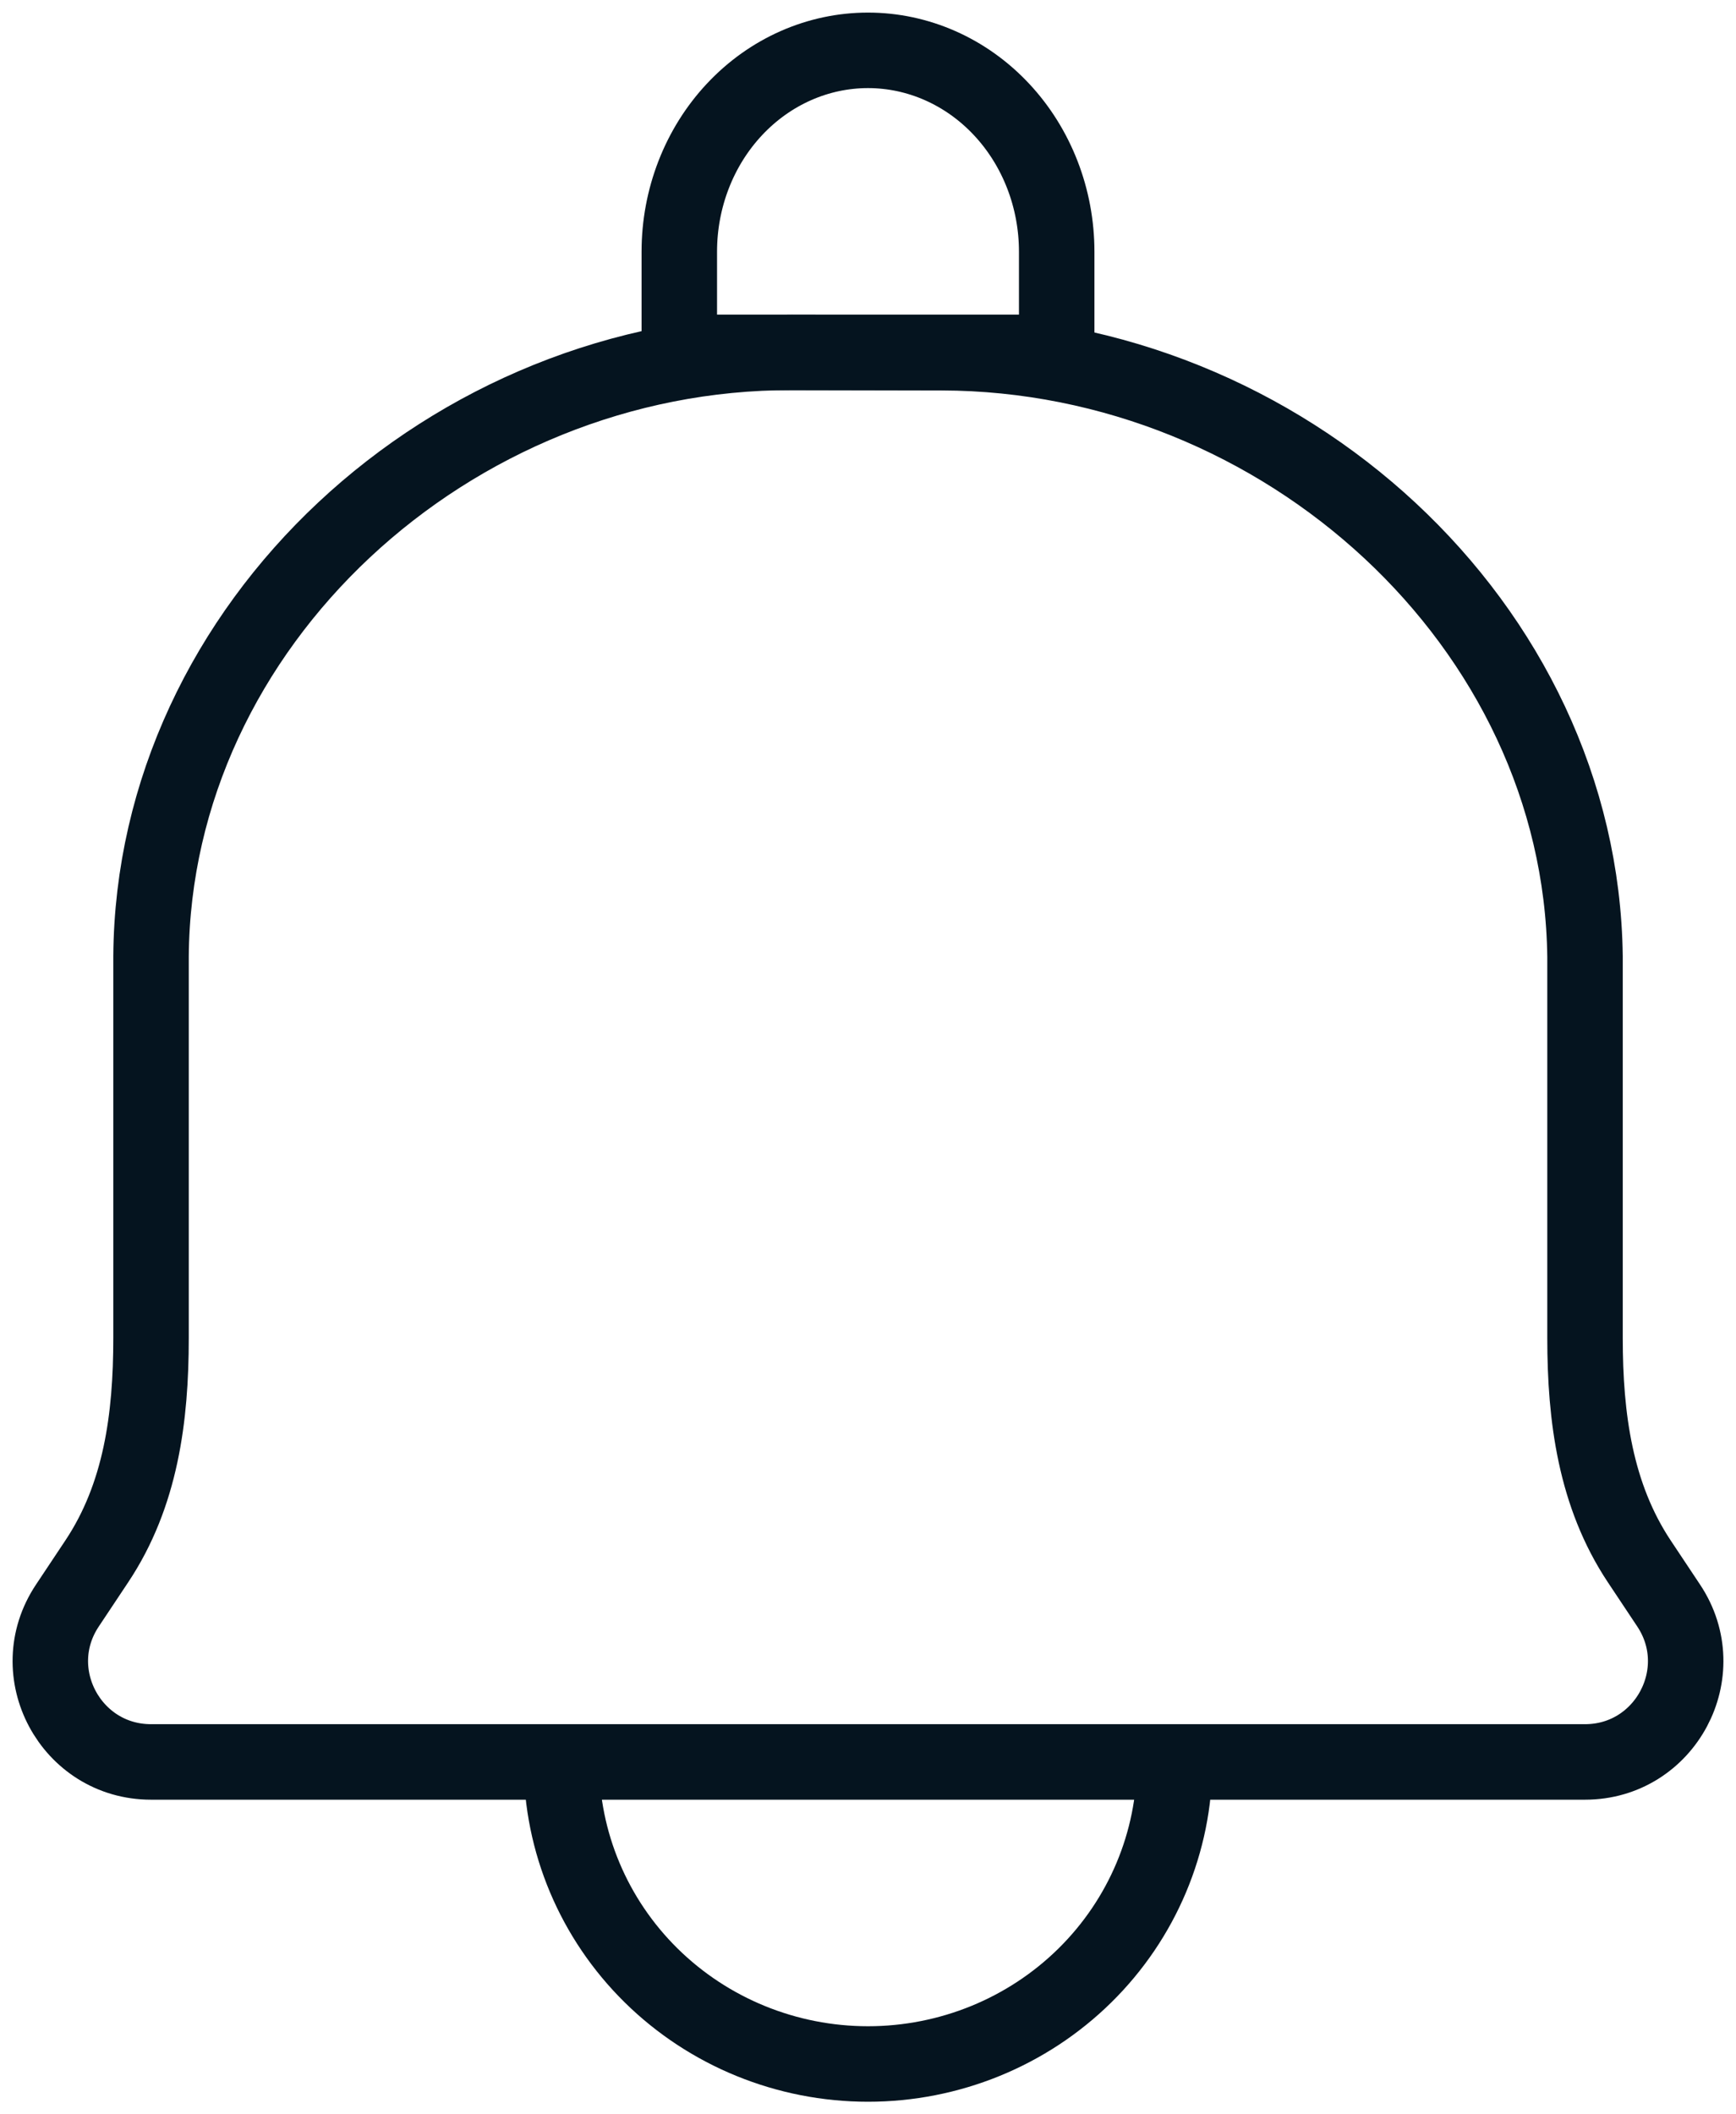 <svg width="69" height="84" viewBox="0 0 69 84" fill="none" xmlns="http://www.w3.org/2000/svg">
<path d="M46.688 70C46.688 73.183 45.404 76.235 43.119 78.485C40.833 80.736 37.733 82 34.501 82C31.269 82 28.169 80.736 25.883 78.485C23.598 76.235 22.314 73.183 22.314 70H46.688ZM37.43 14.012L31.474 14C17.89 13.968 6.096 24.836 6.003 38V53.16C6.003 56.32 5.597 59.404 3.846 62.032L2.68 63.784C0.905 66.44 2.814 70 6.003 70H62.999C66.188 70 68.093 66.44 66.322 63.784L65.156 62.032C63.409 59.404 62.999 56.316 62.999 53.156V38.004C62.836 24.836 51.015 14.044 37.43 14.012Z" stroke="#05141F" stroke-width="3" stroke-linecap="round" stroke-linejoin="round"/>
<path d="M34.5 2C36.489 2 38.397 2.843 39.803 4.343C41.21 5.843 42 7.878 42 10V14H27V10C27 7.878 27.79 5.843 29.197 4.343C30.603 2.843 32.511 2 34.5 2Z" stroke="#05141F" stroke-width="3" stroke-linecap="round" stroke-linejoin="round"/>
</svg>
